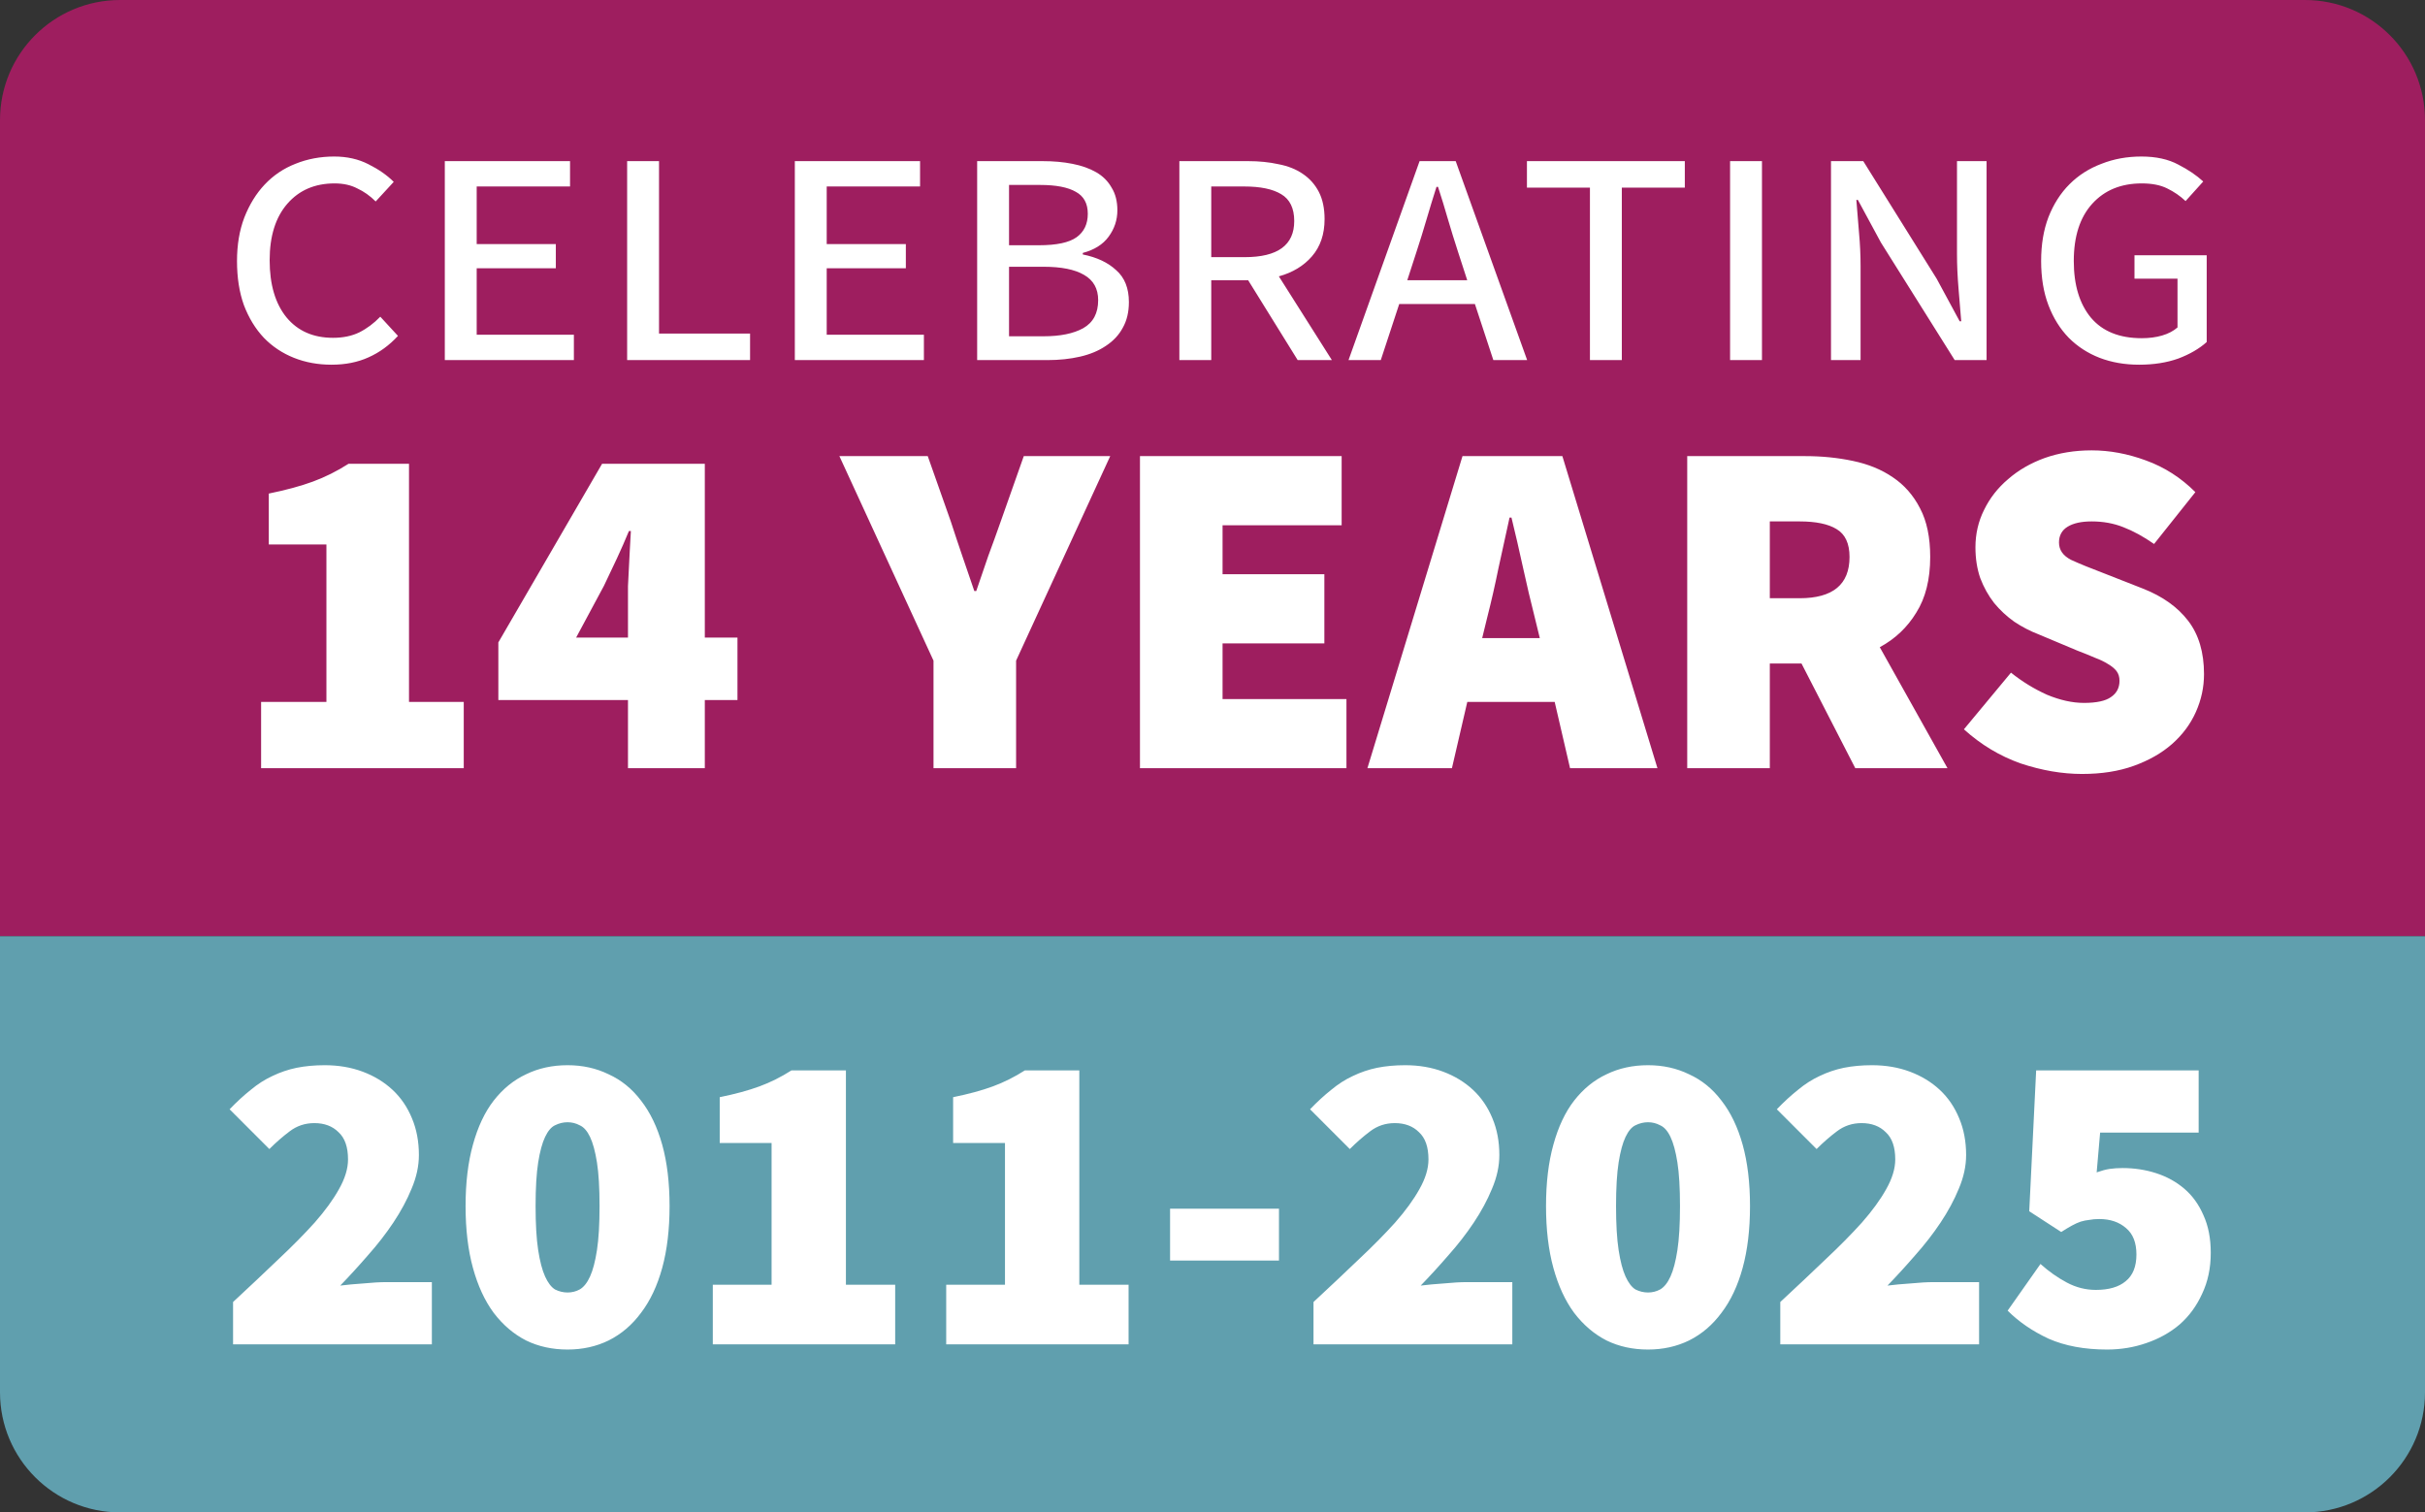<svg width="101" height="63" viewBox="0 0 101 63" fill="none" xmlns="http://www.w3.org/2000/svg">
<rect x="0" y="0" width="101" height="63" fill="#333333" stroke="none"/>
<path fill-rule="evenodd" clip-rule="evenodd" d="M5 0C2.239 0 0 2.239 0 5V39H101V5C101 2.239 98.761 0 96 0H5Z" fill="#9E1E5F"/>
<path fill-rule="evenodd" clip-rule="evenodd" d="M0 39V58C0 60.761 2.239 63 5 63H96C98.761 63 101 60.761 101 58V39H0Z" fill="#609FAE"/>
<path d="M13.807 15.192C13.242 15.192 12.719 15.096 12.239 14.904C11.759 14.712 11.343 14.435 10.991 14.072C10.639 13.699 10.362 13.245 10.159 12.712C9.967 12.179 9.871 11.565 9.871 10.872C9.871 10.2 9.972 9.597 10.175 9.064C10.388 8.52 10.671 8.061 11.023 7.688C11.386 7.304 11.812 7.016 12.303 6.824C12.804 6.621 13.343 6.52 13.919 6.52C14.452 6.52 14.927 6.627 15.343 6.84C15.77 7.053 16.122 7.299 16.399 7.576L15.647 8.392C15.412 8.157 15.156 7.976 14.879 7.848C14.612 7.709 14.298 7.64 13.935 7.64C13.114 7.64 12.458 7.923 11.967 8.488C11.476 9.053 11.231 9.837 11.231 10.84C11.231 11.853 11.466 12.648 11.935 13.224C12.404 13.789 13.05 14.072 13.871 14.072C14.287 14.072 14.65 13.997 14.959 13.848C15.279 13.688 15.572 13.469 15.839 13.192L16.575 13.992C16.212 14.387 15.802 14.685 15.343 14.888C14.895 15.091 14.383 15.192 13.807 15.192ZM18.526 15V6.712H23.742V7.768H19.854V10.168H23.15V11.176H19.854V13.944H23.902V15H18.526ZM26.12 15V6.712H27.448V13.896H31.24V15H26.12ZM33.104 15V6.712H38.32V7.768H34.432V10.168H37.728V11.176H34.432V13.944H38.48V15H33.104ZM40.698 15V6.712H43.418C43.877 6.712 44.292 6.749 44.666 6.824C45.05 6.899 45.38 7.016 45.658 7.176C45.935 7.336 46.148 7.549 46.298 7.816C46.458 8.072 46.538 8.387 46.538 8.76C46.538 9.165 46.415 9.533 46.17 9.864C45.935 10.184 45.578 10.408 45.098 10.536V10.6C45.684 10.717 46.148 10.936 46.49 11.256C46.842 11.565 47.018 12.008 47.018 12.584C47.018 13 46.932 13.357 46.762 13.656C46.602 13.955 46.367 14.205 46.058 14.408C45.759 14.611 45.402 14.76 44.986 14.856C44.57 14.952 44.117 15 43.626 15H40.698ZM42.026 10.216H43.274C44.01 10.216 44.532 10.104 44.842 9.88C45.151 9.656 45.306 9.331 45.306 8.904C45.306 8.477 45.141 8.173 44.81 7.992C44.479 7.8 43.983 7.704 43.322 7.704H42.026V10.216ZM42.026 14.008H43.466C44.159 14.008 44.709 13.896 45.114 13.672C45.53 13.437 45.738 13.048 45.738 12.504C45.738 12.024 45.541 11.672 45.146 11.448C44.762 11.224 44.202 11.112 43.466 11.112H42.026V14.008ZM49.12 15V6.712H51.984C52.442 6.712 52.864 6.755 53.248 6.84C53.642 6.915 53.978 7.048 54.256 7.24C54.544 7.432 54.768 7.683 54.928 7.992C55.088 8.301 55.168 8.68 55.168 9.128C55.168 9.757 54.992 10.275 54.64 10.68C54.298 11.075 53.84 11.352 53.264 11.512L55.472 15H54.048L51.984 11.672H50.448V15H49.12ZM50.448 10.712H51.84C53.216 10.712 53.904 10.211 53.904 9.208C53.904 8.675 53.722 8.301 53.36 8.088C53.008 7.875 52.496 7.768 51.824 7.768H50.448V10.712ZM58.997 10.488L58.613 11.672H61.109L60.725 10.488C60.576 10.029 60.437 9.581 60.309 9.144C60.181 8.696 60.042 8.243 59.893 7.784H59.829C59.68 8.253 59.541 8.707 59.413 9.144C59.285 9.581 59.147 10.029 58.997 10.488ZM56.165 15L59.125 6.712H60.629L63.605 15H62.197L61.429 12.664H58.277L57.509 15H56.165ZM66.22 15V7.816H63.596V6.712H70.172V7.816H67.548V15H66.22ZM72.057 15V6.712H73.385V15H72.057ZM76.26 15V6.712H77.604L80.66 11.608L81.62 13.384H81.684C81.652 12.968 81.615 12.515 81.572 12.024C81.53 11.523 81.508 11.048 81.508 10.6V6.712H82.74V15H81.412L78.34 10.104L77.38 8.328H77.316C77.348 8.765 77.386 9.224 77.428 9.704C77.471 10.173 77.492 10.632 77.492 11.08V15H76.26ZM89.092 15.192C88.494 15.192 87.945 15.096 87.444 14.904C86.953 14.712 86.526 14.435 86.164 14.072C85.801 13.699 85.518 13.245 85.316 12.712C85.113 12.179 85.012 11.565 85.012 10.872C85.012 10.189 85.113 9.581 85.316 9.048C85.529 8.504 85.822 8.045 86.196 7.672C86.569 7.299 87.012 7.016 87.524 6.824C88.036 6.621 88.59 6.52 89.188 6.52C89.796 6.52 90.308 6.632 90.724 6.856C91.14 7.069 91.486 7.304 91.764 7.56L91.028 8.376C90.804 8.163 90.548 7.987 90.26 7.848C89.982 7.709 89.63 7.64 89.204 7.64C88.34 7.64 87.652 7.923 87.14 8.488C86.628 9.053 86.372 9.848 86.372 10.872C86.372 11.875 86.612 12.664 87.092 13.24C87.572 13.805 88.276 14.088 89.204 14.088C89.513 14.088 89.796 14.051 90.052 13.976C90.308 13.901 90.521 13.789 90.692 13.64V11.608H88.9V10.632H91.908V14.248C91.598 14.525 91.204 14.755 90.724 14.936C90.244 15.107 89.7 15.192 89.092 15.192ZM10.875 32V29.24H13.595V22.68H11.195V20.56C11.915 20.413 12.528 20.247 13.035 20.06C13.541 19.873 14.035 19.627 14.515 19.32H17.035V29.24H19.315V32H10.875ZM26.155 32V29.16H20.756V26.76L25.076 19.32H29.355V26.56H30.715V29.16H29.355V32H26.155ZM23.995 26.56H26.155V25.12C26.155 24.907 26.155 24.673 26.155 24.42C26.169 24.153 26.182 23.887 26.195 23.62C26.209 23.353 26.222 23.093 26.235 22.84C26.249 22.573 26.262 22.333 26.276 22.12H26.195C26.035 22.507 25.869 22.887 25.695 23.26C25.522 23.633 25.342 24.013 25.155 24.4L23.995 26.56ZM38.88 32V27.52L34.96 19H38.64L39.6 21.72C39.76 22.213 39.92 22.693 40.08 23.16C40.24 23.627 40.407 24.113 40.58 24.62H40.66C40.834 24.113 41 23.627 41.16 23.16C41.334 22.693 41.507 22.213 41.68 21.72L42.64 19H46.24L42.32 27.52V32H38.88ZM47.479 32V19H55.879V21.88H50.919V23.92H55.159V26.8H50.919V29.12H56.079V32H47.479ZM61.952 25.68L61.732 26.58H64.132L63.912 25.68C63.752 25.053 63.592 24.373 63.432 23.64C63.272 22.907 63.112 22.213 62.952 21.56H62.872C62.726 22.227 62.572 22.927 62.412 23.66C62.266 24.38 62.112 25.053 61.952 25.68ZM56.952 32L60.912 19H65.072L69.032 32H65.392L64.752 29.24H61.112L60.472 32H56.952ZM70.272 32V19H75.192C75.885 19 76.545 19.067 77.172 19.2C77.812 19.333 78.365 19.56 78.832 19.88C79.312 20.2 79.692 20.633 79.972 21.18C80.252 21.713 80.392 22.387 80.392 23.2C80.392 24.133 80.199 24.907 79.812 25.52C79.439 26.133 78.932 26.613 78.292 26.96L81.112 32H77.272L75.032 27.64H73.712V32H70.272ZM73.712 24.92H74.952C76.339 24.92 77.032 24.347 77.032 23.2C77.032 22.64 76.852 22.253 76.492 22.04C76.145 21.827 75.632 21.72 74.952 21.72H73.712V24.92ZM86.716 32.24C85.89 32.24 85.036 32.093 84.156 31.8C83.29 31.493 82.503 31.02 81.796 30.38L83.756 28.02C84.223 28.393 84.723 28.7 85.256 28.94C85.803 29.167 86.316 29.28 86.796 29.28C87.316 29.28 87.69 29.2 87.916 29.04C88.156 28.88 88.276 28.653 88.276 28.36C88.276 28.2 88.236 28.067 88.156 27.96C88.076 27.853 87.956 27.753 87.796 27.66C87.65 27.567 87.47 27.48 87.256 27.4C87.043 27.307 86.796 27.207 86.516 27.1L84.896 26.42C84.55 26.287 84.216 26.113 83.896 25.9C83.576 25.673 83.296 25.413 83.056 25.12C82.816 24.813 82.623 24.467 82.476 24.08C82.343 23.693 82.276 23.267 82.276 22.8C82.276 22.24 82.396 21.72 82.636 21.24C82.876 20.747 83.21 20.32 83.636 19.96C84.063 19.587 84.57 19.293 85.156 19.08C85.756 18.867 86.41 18.76 87.116 18.76C87.863 18.76 88.616 18.9 89.376 19.18C90.15 19.46 90.836 19.9 91.436 20.5L89.716 22.66C89.276 22.353 88.85 22.12 88.436 21.96C88.036 21.8 87.596 21.72 87.116 21.72C86.69 21.72 86.356 21.793 86.116 21.94C85.876 22.087 85.756 22.307 85.756 22.6C85.756 22.907 85.923 23.147 86.256 23.32C86.603 23.48 87.076 23.673 87.676 23.9L89.256 24.52C90.07 24.84 90.696 25.287 91.136 25.86C91.576 26.433 91.796 27.173 91.796 28.08C91.796 28.627 91.683 29.153 91.456 29.66C91.23 30.167 90.896 30.613 90.456 31C90.03 31.373 89.503 31.673 88.876 31.9C88.25 32.127 87.53 32.24 86.716 32.24Z" fill="white"/>
<path d="M9.707 56V54.236C10.379 53.612 11.003 53.024 11.579 52.472C12.167 51.92 12.677 51.404 13.109 50.924C13.541 50.432 13.877 49.97 14.117 49.538C14.369 49.094 14.495 48.68 14.495 48.296C14.495 47.78 14.363 47.402 14.099 47.162C13.847 46.91 13.511 46.784 13.091 46.784C12.707 46.784 12.365 46.898 12.065 47.126C11.777 47.342 11.495 47.588 11.219 47.864L9.563 46.208C9.863 45.896 10.157 45.626 10.445 45.398C10.733 45.158 11.033 44.966 11.345 44.822C11.669 44.666 12.005 44.552 12.353 44.48C12.713 44.408 13.103 44.372 13.523 44.372C14.099 44.372 14.627 44.462 15.107 44.642C15.587 44.822 16.001 45.074 16.349 45.398C16.697 45.722 16.967 46.118 17.159 46.586C17.351 47.042 17.447 47.552 17.447 48.116C17.447 48.572 17.345 49.04 17.141 49.52C16.949 49.988 16.697 50.456 16.385 50.924C16.073 51.392 15.719 51.848 15.323 52.292C14.939 52.736 14.555 53.156 14.171 53.552C14.459 53.516 14.783 53.486 15.143 53.462C15.515 53.426 15.827 53.408 16.079 53.408H17.987V56H9.707ZM23.639 56.216C23.003 56.216 22.427 56.09 21.911 55.838C21.395 55.574 20.945 55.19 20.561 54.686C20.189 54.182 19.901 53.558 19.697 52.814C19.493 52.07 19.391 51.212 19.391 50.24C19.391 49.268 19.493 48.416 19.697 47.684C19.901 46.94 20.189 46.328 20.561 45.848C20.945 45.356 21.395 44.99 21.911 44.75C22.427 44.498 23.003 44.372 23.639 44.372C24.263 44.372 24.833 44.498 25.349 44.75C25.877 44.99 26.327 45.356 26.699 45.848C27.083 46.34 27.377 46.952 27.581 47.684C27.785 48.416 27.887 49.268 27.887 50.24C27.887 51.212 27.785 52.07 27.581 52.814C27.377 53.558 27.083 54.182 26.699 54.686C26.327 55.19 25.877 55.574 25.349 55.838C24.833 56.09 24.263 56.216 23.639 56.216ZM23.639 53.84C23.819 53.84 23.987 53.798 24.143 53.714C24.311 53.618 24.455 53.438 24.575 53.174C24.695 52.91 24.791 52.544 24.863 52.076C24.935 51.608 24.971 50.996 24.971 50.24C24.971 49.484 24.935 48.878 24.863 48.422C24.791 47.966 24.695 47.612 24.575 47.36C24.455 47.108 24.311 46.946 24.143 46.874C23.987 46.79 23.819 46.748 23.639 46.748C23.459 46.748 23.285 46.79 23.117 46.874C22.961 46.946 22.823 47.108 22.703 47.36C22.583 47.612 22.487 47.966 22.415 48.422C22.343 48.878 22.307 49.484 22.307 50.24C22.307 50.996 22.343 51.608 22.415 52.076C22.487 52.544 22.583 52.91 22.703 53.174C22.823 53.438 22.961 53.618 23.117 53.714C23.285 53.798 23.459 53.84 23.639 53.84ZM29.688 56V53.516H32.136V47.612H29.976V45.704C30.624 45.572 31.176 45.422 31.632 45.254C32.088 45.086 32.532 44.864 32.964 44.588H35.232V53.516H37.284V56H29.688ZM39.409 56V53.516H41.857V47.612H39.697V45.704C40.345 45.572 40.897 45.422 41.353 45.254C41.809 45.086 42.253 44.864 42.685 44.588H44.953V53.516H47.005V56H39.409ZM48.733 52.508V50.348H53.269V52.508H48.733ZM54.707 56V54.236C55.379 53.612 56.003 53.024 56.579 52.472C57.167 51.92 57.677 51.404 58.109 50.924C58.541 50.432 58.877 49.97 59.117 49.538C59.369 49.094 59.495 48.68 59.495 48.296C59.495 47.78 59.363 47.402 59.099 47.162C58.847 46.91 58.511 46.784 58.091 46.784C57.707 46.784 57.365 46.898 57.065 47.126C56.777 47.342 56.495 47.588 56.219 47.864L54.563 46.208C54.863 45.896 55.157 45.626 55.445 45.398C55.733 45.158 56.033 44.966 56.345 44.822C56.669 44.666 57.005 44.552 57.353 44.48C57.713 44.408 58.103 44.372 58.523 44.372C59.099 44.372 59.627 44.462 60.107 44.642C60.587 44.822 61.001 45.074 61.349 45.398C61.697 45.722 61.967 46.118 62.159 46.586C62.351 47.042 62.447 47.552 62.447 48.116C62.447 48.572 62.345 49.04 62.141 49.52C61.949 49.988 61.697 50.456 61.385 50.924C61.073 51.392 60.719 51.848 60.323 52.292C59.939 52.736 59.555 53.156 59.171 53.552C59.459 53.516 59.783 53.486 60.143 53.462C60.515 53.426 60.827 53.408 61.079 53.408H62.987V56H54.707ZM68.639 56.216C68.003 56.216 67.427 56.09 66.911 55.838C66.395 55.574 65.945 55.19 65.561 54.686C65.189 54.182 64.901 53.558 64.697 52.814C64.493 52.07 64.391 51.212 64.391 50.24C64.391 49.268 64.493 48.416 64.697 47.684C64.901 46.94 65.189 46.328 65.561 45.848C65.945 45.356 66.395 44.99 66.911 44.75C67.427 44.498 68.003 44.372 68.639 44.372C69.263 44.372 69.833 44.498 70.349 44.75C70.877 44.99 71.327 45.356 71.699 45.848C72.083 46.34 72.377 46.952 72.581 47.684C72.785 48.416 72.887 49.268 72.887 50.24C72.887 51.212 72.785 52.07 72.581 52.814C72.377 53.558 72.083 54.182 71.699 54.686C71.327 55.19 70.877 55.574 70.349 55.838C69.833 56.09 69.263 56.216 68.639 56.216ZM68.639 53.84C68.819 53.84 68.987 53.798 69.143 53.714C69.311 53.618 69.455 53.438 69.575 53.174C69.695 52.91 69.791 52.544 69.863 52.076C69.935 51.608 69.971 50.996 69.971 50.24C69.971 49.484 69.935 48.878 69.863 48.422C69.791 47.966 69.695 47.612 69.575 47.36C69.455 47.108 69.311 46.946 69.143 46.874C68.987 46.79 68.819 46.748 68.639 46.748C68.459 46.748 68.285 46.79 68.117 46.874C67.961 46.946 67.823 47.108 67.703 47.36C67.583 47.612 67.487 47.966 67.415 48.422C67.343 48.878 67.307 49.484 67.307 50.24C67.307 50.996 67.343 51.608 67.415 52.076C67.487 52.544 67.583 52.91 67.703 53.174C67.823 53.438 67.961 53.618 68.117 53.714C68.285 53.798 68.459 53.84 68.639 53.84ZM74.148 56V54.236C74.82 53.612 75.444 53.024 76.02 52.472C76.608 51.92 77.118 51.404 77.55 50.924C77.982 50.432 78.318 49.97 78.558 49.538C78.81 49.094 78.936 48.68 78.936 48.296C78.936 47.78 78.804 47.402 78.54 47.162C78.288 46.91 77.952 46.784 77.532 46.784C77.148 46.784 76.806 46.898 76.506 47.126C76.218 47.342 75.936 47.588 75.66 47.864L74.004 46.208C74.304 45.896 74.598 45.626 74.886 45.398C75.174 45.158 75.474 44.966 75.786 44.822C76.11 44.666 76.446 44.552 76.794 44.48C77.154 44.408 77.544 44.372 77.964 44.372C78.54 44.372 79.068 44.462 79.548 44.642C80.028 44.822 80.442 45.074 80.79 45.398C81.138 45.722 81.408 46.118 81.6 46.586C81.792 47.042 81.888 47.552 81.888 48.116C81.888 48.572 81.786 49.04 81.582 49.52C81.39 49.988 81.138 50.456 80.826 50.924C80.514 51.392 80.16 51.848 79.764 52.292C79.38 52.736 78.996 53.156 78.612 53.552C78.9 53.516 79.224 53.486 79.584 53.462C79.956 53.426 80.268 53.408 80.52 53.408H82.428V56H74.148ZM87.757 56.216C86.821 56.216 86.011 56.066 85.327 55.766C84.655 55.454 84.085 55.064 83.617 54.596L84.985 52.652C85.333 52.964 85.699 53.222 86.083 53.426C86.467 53.63 86.869 53.732 87.289 53.732C87.829 53.732 88.243 53.612 88.531 53.372C88.831 53.132 88.981 52.76 88.981 52.256C88.981 51.764 88.837 51.398 88.549 51.158C88.261 50.906 87.889 50.78 87.433 50.78C87.277 50.78 87.139 50.792 87.019 50.816C86.899 50.828 86.779 50.852 86.659 50.888C86.551 50.924 86.431 50.978 86.299 51.05C86.167 51.122 86.017 51.212 85.849 51.32L84.517 50.456L84.805 44.588H91.573V47.18H87.469L87.325 48.836C87.529 48.764 87.709 48.716 87.865 48.692C88.033 48.668 88.213 48.656 88.405 48.656C88.897 48.656 89.365 48.728 89.809 48.872C90.253 49.016 90.643 49.232 90.979 49.52C91.315 49.808 91.579 50.174 91.771 50.618C91.975 51.062 92.077 51.584 92.077 52.184C92.077 52.82 91.957 53.39 91.717 53.894C91.489 54.398 91.177 54.824 90.781 55.172C90.385 55.508 89.923 55.766 89.395 55.946C88.879 56.126 88.333 56.216 87.757 56.216Z" fill="white"/>
</svg>
